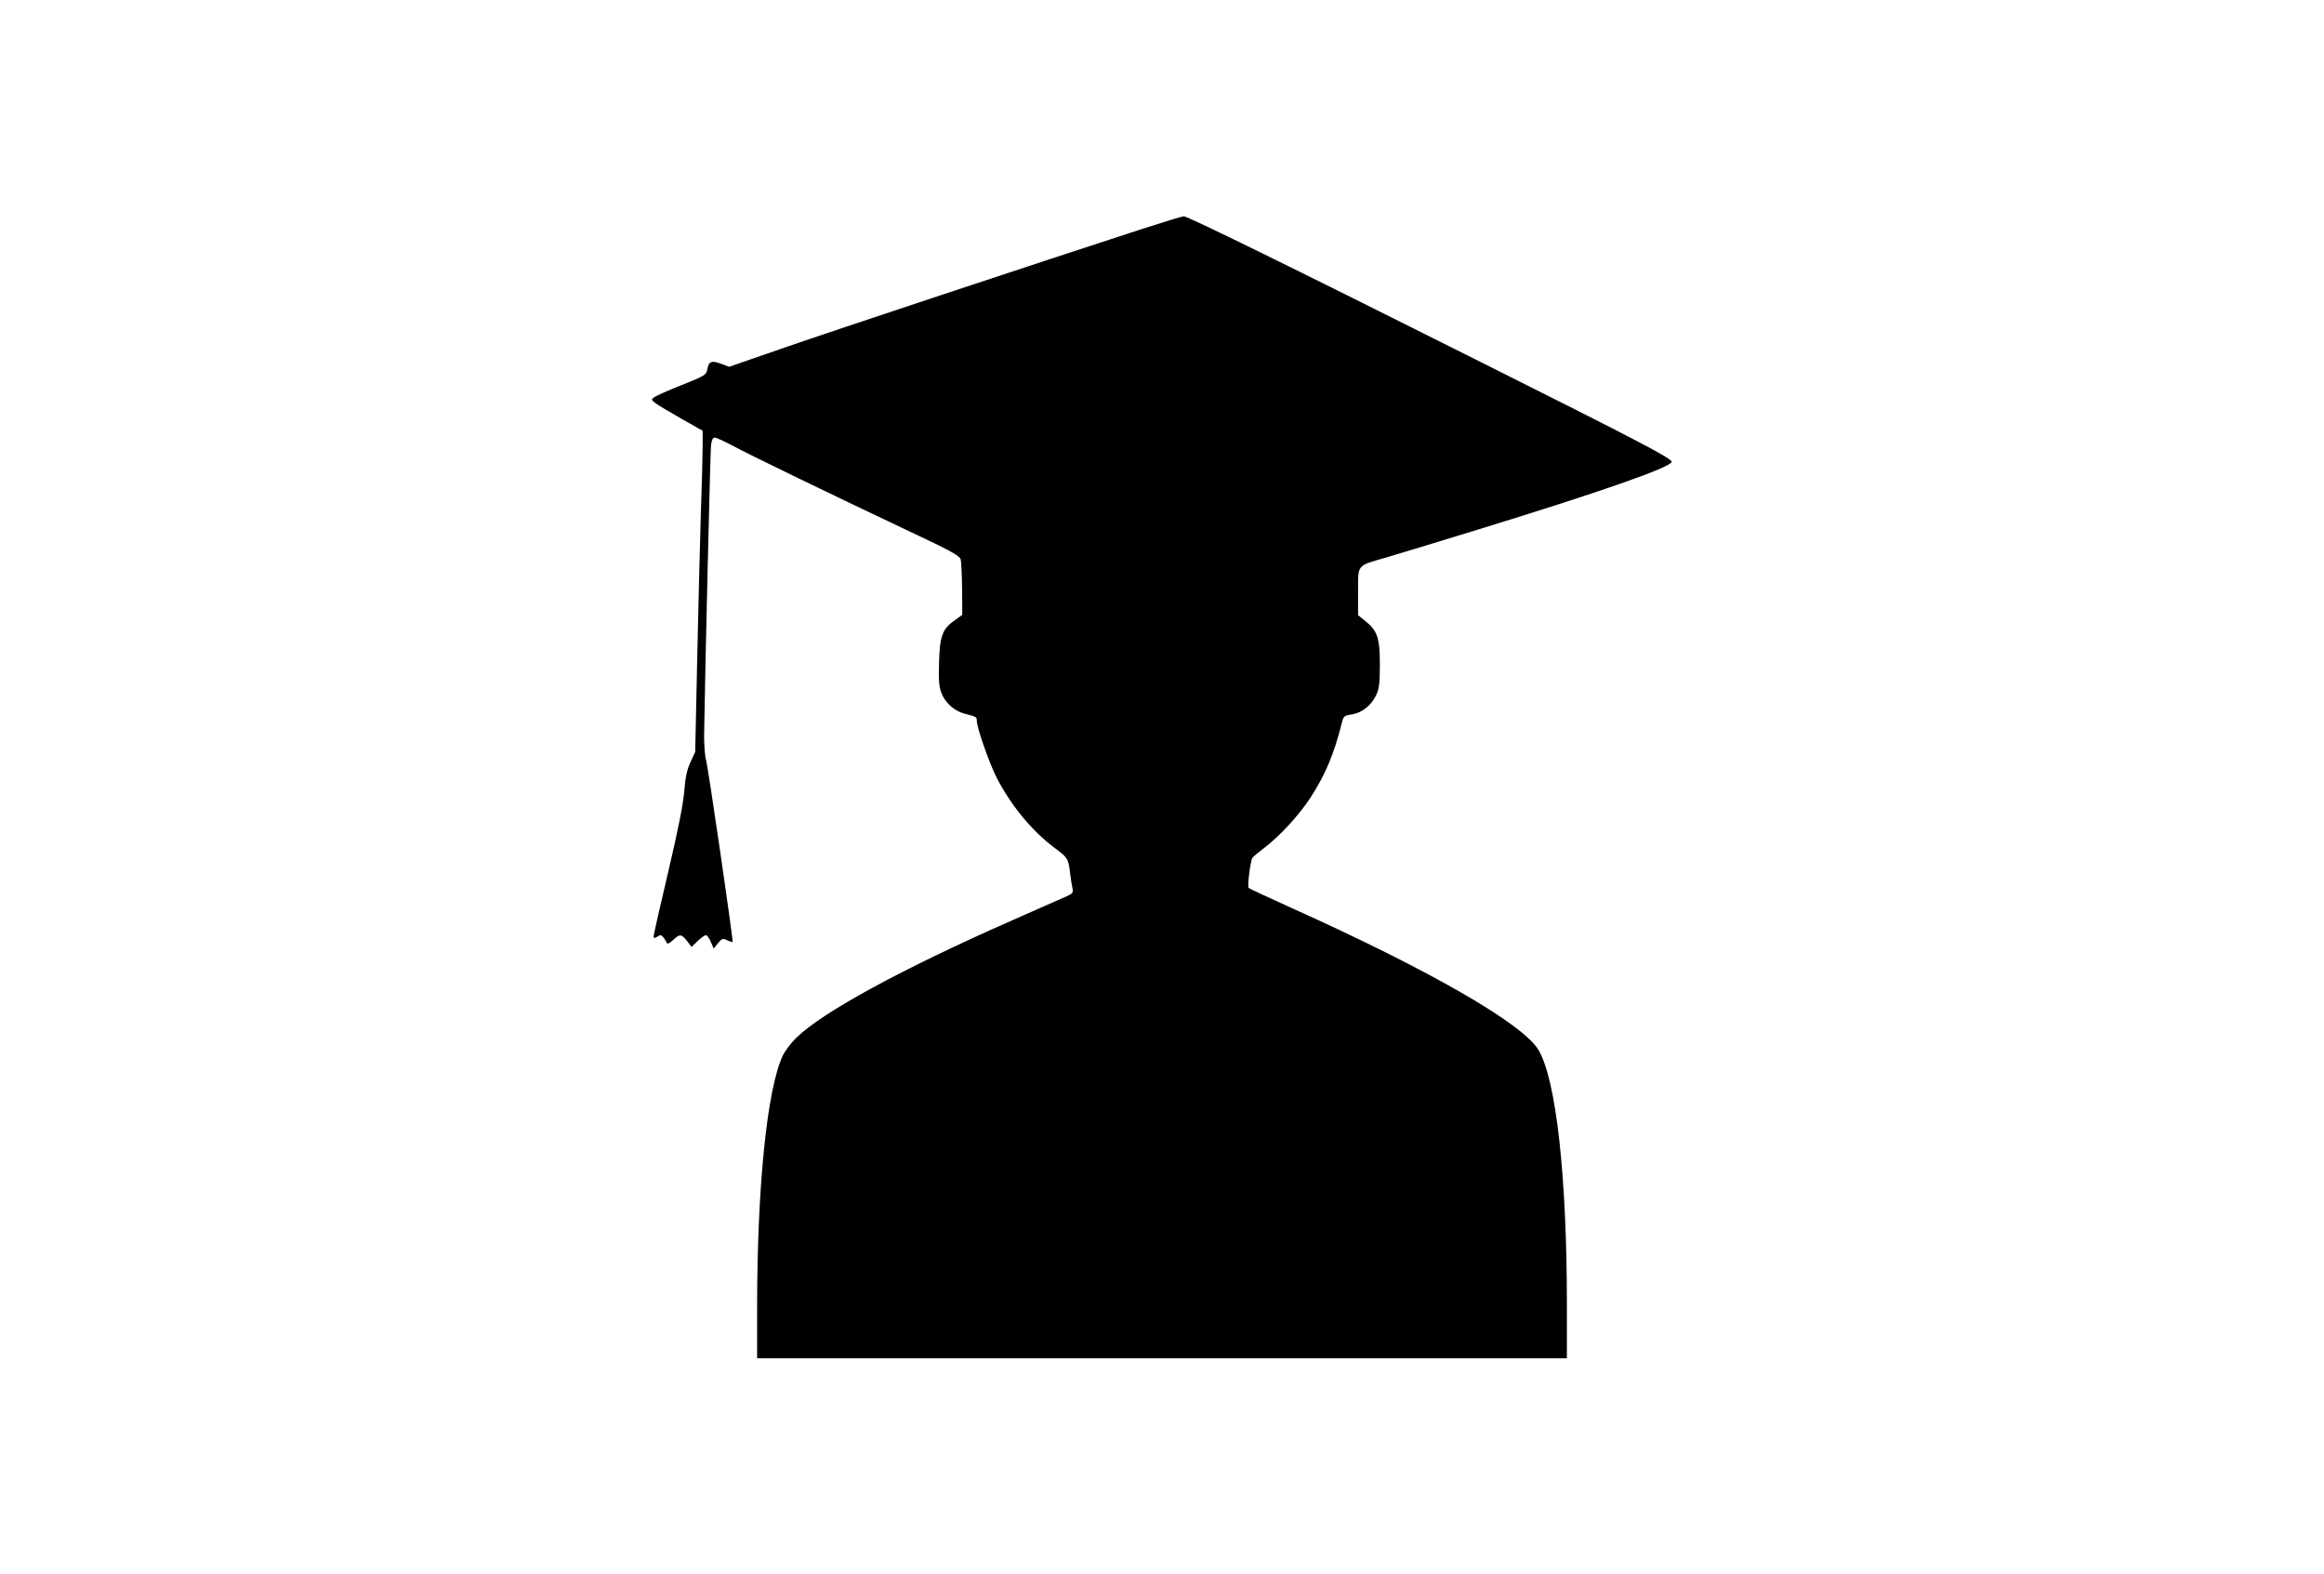 <?xml version="1.0" standalone="no"?>
<!DOCTYPE svg PUBLIC "-//W3C//DTD SVG 20010904//EN"
 "http://www.w3.org/TR/2001/REC-SVG-20010904/DTD/svg10.dtd">
<svg version="1.0" xmlns="http://www.w3.org/2000/svg"
 width="1280pt" height="867pt" viewBox="0 0 1280 867"
 preserveAspectRatio="xMidYMid meet">
<g transform="translate(0,867) scale(0.1,-0.1)"
fill="#000000" stroke="none">
<path d="M6290 7409 c-542 -176 -1704 -561 -1974 -655 l-300 -104 -43 16 c-53
20 -69 15 -77 -28 -6 -33 -10 -36 -140 -88 -74 -29 -142 -60 -152 -67 -18 -13
-18 -15 6 -33 14 -11 78 -49 143 -86 l117 -66 0 -82 c0 -44 -4 -214 -10 -376
-5 -162 -14 -524 -20 -803 l-11 -508 -26 -56 c-19 -41 -28 -82 -34 -157 -5
-69 -33 -211 -88 -445 -45 -189 -81 -350 -81 -357 0 -12 4 -12 21 -2 17 11 22
10 34 -6 8 -10 16 -24 18 -30 3 -6 17 1 34 17 37 35 46 34 77 -5 l25 -33 34
33 c18 17 38 32 45 32 6 0 19 -17 27 -37 l16 -37 23 29 c22 27 26 28 51 17 15
-7 29 -11 30 -10 5 5 -134 958 -146 1002 -7 22 -11 84 -11 136 5 335 34 1563
38 1598 4 29 10 42 21 42 9 0 52 -20 97 -44 99 -53 547 -270 951 -461 251
-118 301 -145 306 -166 4 -13 7 -87 8 -165 l1 -140 -43 -31 c-67 -47 -81 -86
-85 -232 -3 -97 0 -133 13 -167 20 -54 72 -100 127 -114 66 -17 68 -18 68 -40
0 -37 69 -234 110 -314 78 -152 196 -295 322 -388 69 -52 73 -57 82 -138 3
-25 8 -59 12 -77 6 -29 3 -33 -27 -47 -19 -8 -153 -68 -299 -132 -607 -267
-1051 -508 -1195 -650 -28 -27 -61 -71 -74 -98 -86 -185 -141 -719 -141 -1388
l0 -278 2230 0 2230 0 0 298 c0 703 -59 1234 -156 1399 -83 143 -600 441
-1359 782 -126 57 -233 107 -238 111 -8 7 10 150 21 166 4 6 34 31 67 56 85
65 188 177 252 274 82 127 129 237 173 411 10 40 13 42 56 49 56 8 109 51 135
109 15 32 19 65 19 165 0 147 -14 187 -79 239 l-41 33 0 129 c0 153 -10 141
155 189 61 18 286 86 500 152 668 205 1062 342 1072 374 6 17 -172 110 -1077
563 -1029 516 -1591 791 -1610 790 -8 0 -112 -32 -230 -70z"/>
</g>
</svg>
